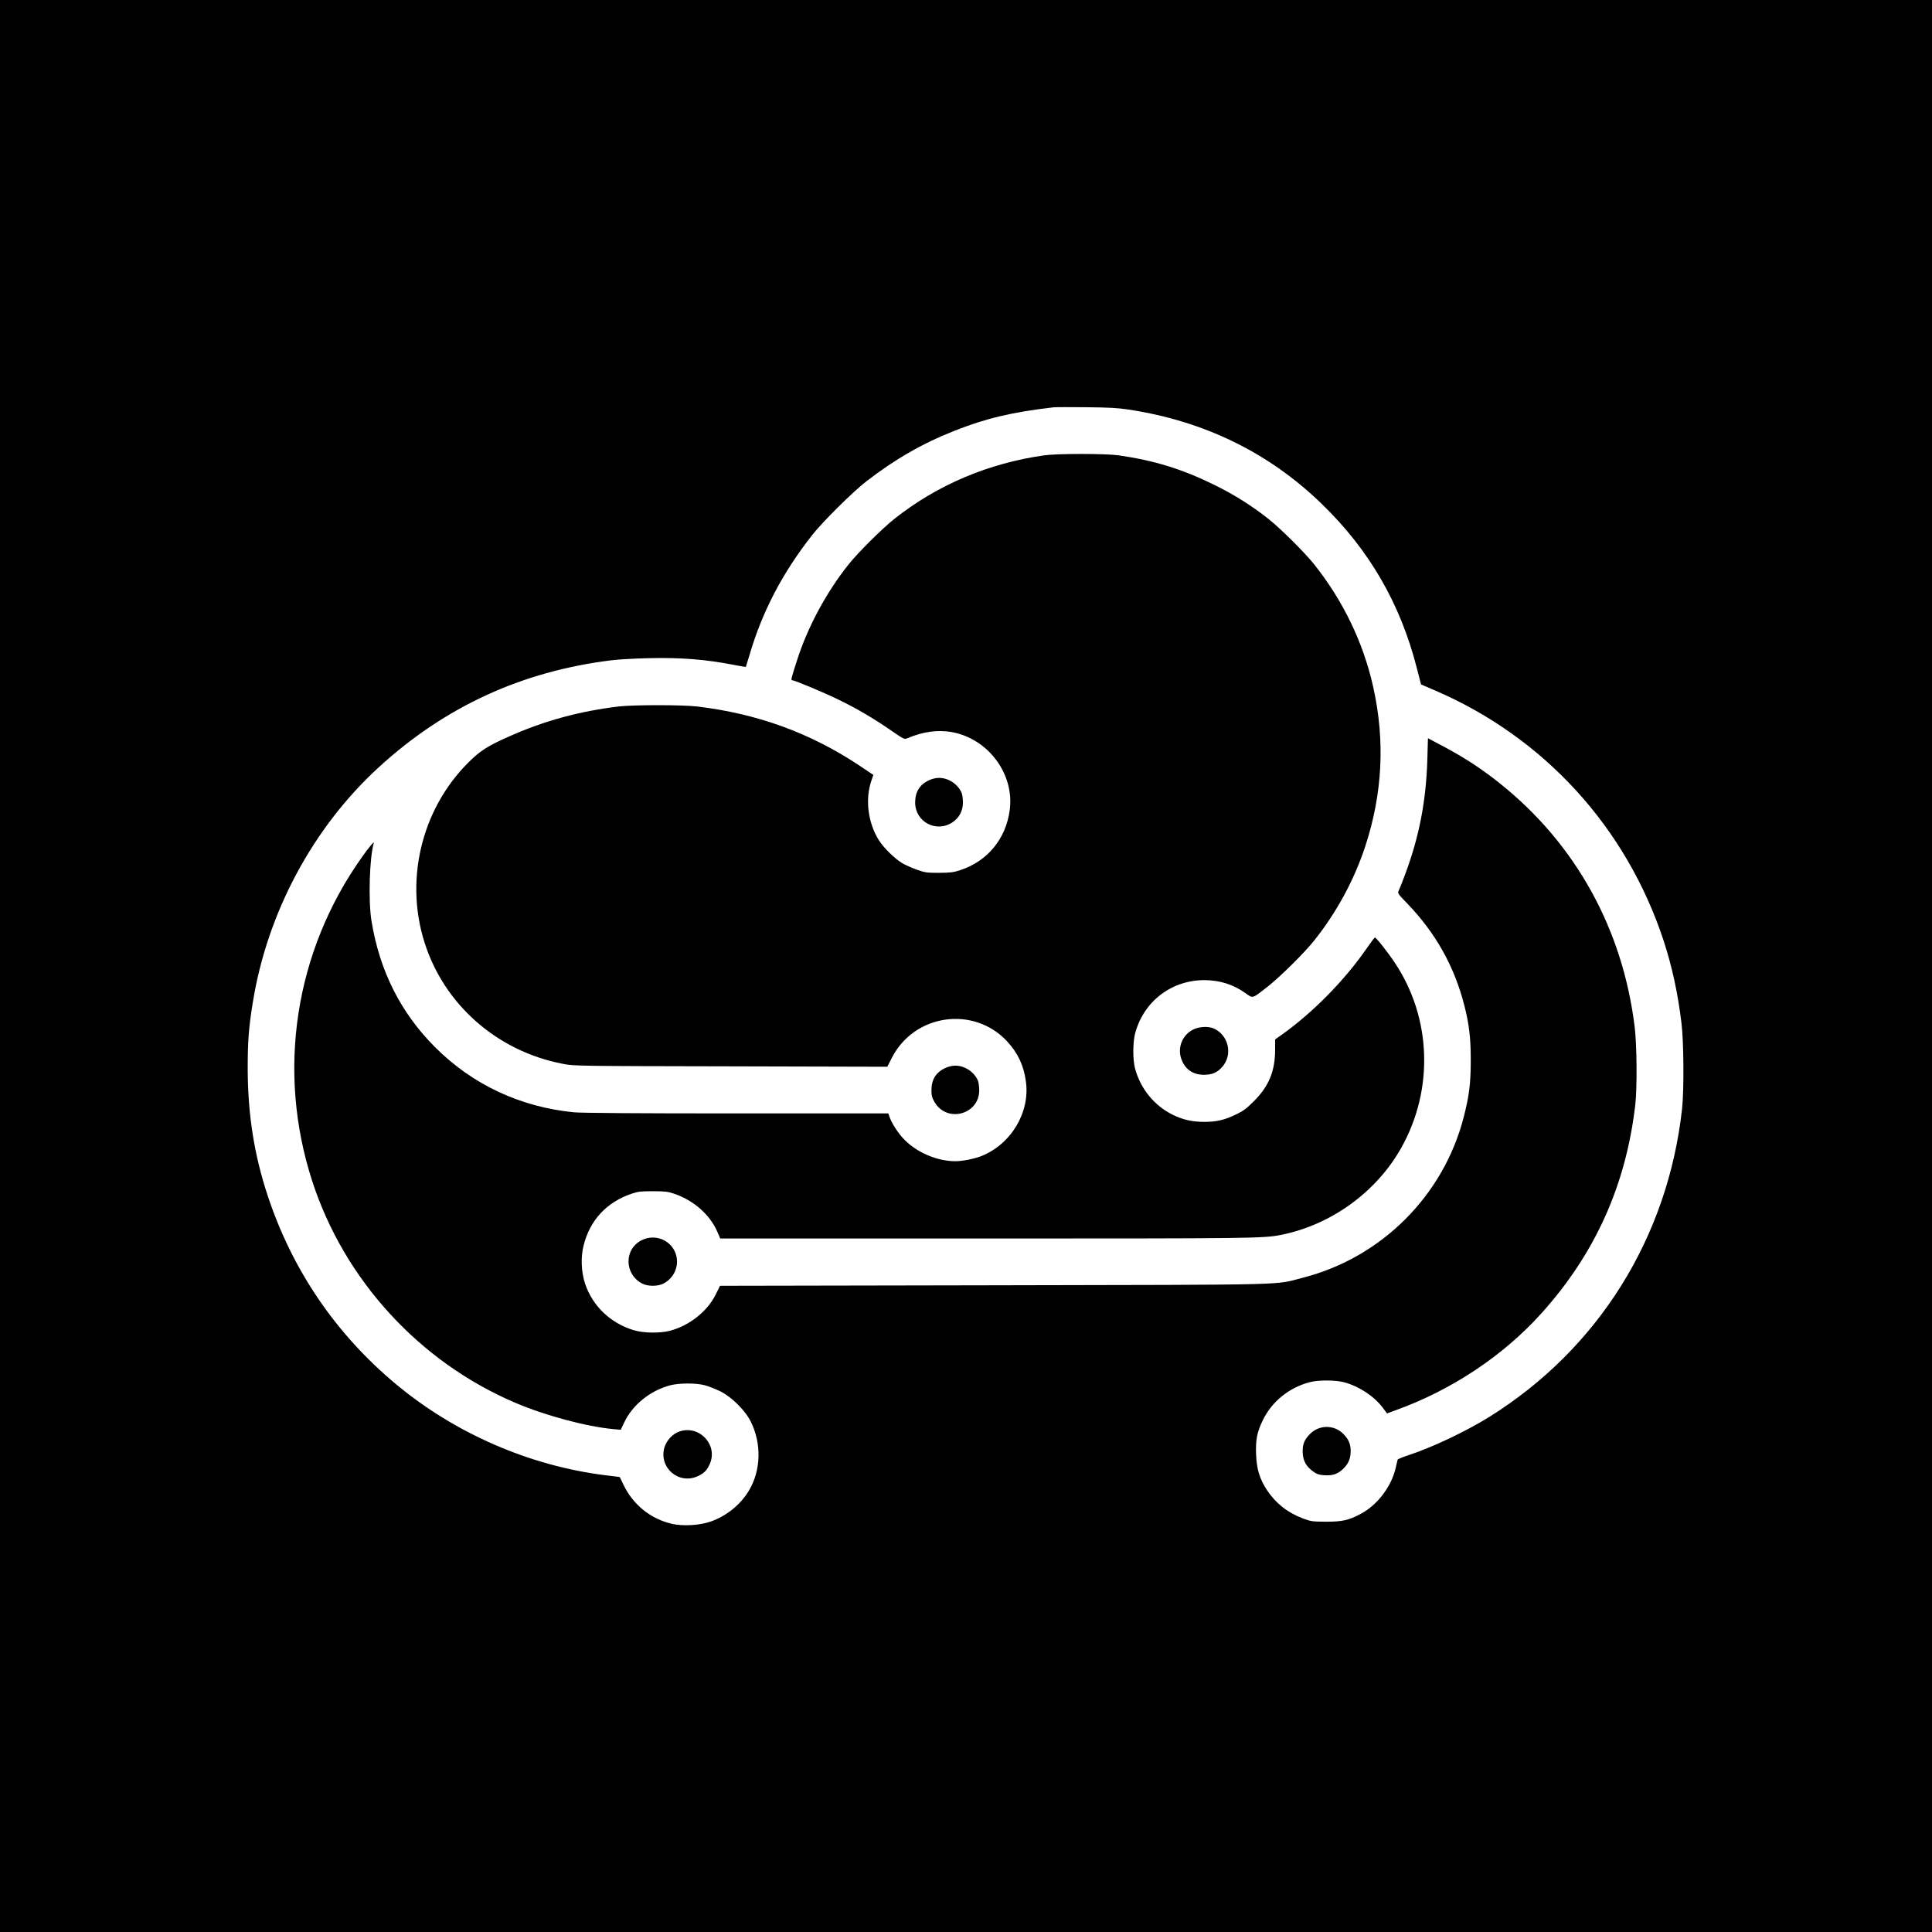<?xml version="1.0" standalone="no"?>
<!DOCTYPE svg PUBLIC "-//W3C//DTD SVG 20010904//EN"
 "http://www.w3.org/TR/2001/REC-SVG-20010904/DTD/svg10.dtd">
<svg version="1.0" xmlns="http://www.w3.org/2000/svg"
 width="1900pt" height="1900pt" viewBox="0 0 1900 1900"
 preserveAspectRatio="xMidYMid meet">
<g transform="translate(0,1900) scale(0.1,-0.1)"
fill="#000000" stroke="none">
<path d="M0 9500 l0 -9500 9500 0 9500 0 0 9500 0 9500 -9500 0 -9500 0 0
-9500z m11100 5472 c741 -112 1380 -424 1898 -927 468 -453 774 -982 935
-1613 l42 -163 135 -58 c1074 -461 1884 -1347 2251 -2463 82 -251 140 -516
175 -808 23 -182 26 -664 6 -845 -140 -1267 -825 -2361 -1895 -3029 -226 -141
-565 -302 -796 -377 -57 -19 -105 -38 -106 -44 -2 -5 -10 -41 -19 -80 -42
-184 -180 -366 -344 -453 -118 -63 -182 -77 -342 -77 -138 1 -149 3 -229 33
-150 57 -266 149 -352 279 -72 111 -100 203 -106 348 -6 145 9 222 67 340 89
183 258 319 460 372 87 23 253 22 340 -1 146 -40 292 -136 378 -249 l42 -57
93 34 c544 197 1048 532 1421 945 531 587 836 1263 928 2056 19 165 16 588 -6
765 -117 961 -579 1798 -1321 2392 -185 149 -364 265 -591 384 l-121 64 -6
-207 c-12 -410 -80 -761 -218 -1131 -28 -75 -57 -148 -64 -162 -12 -24 -9 -29
85 -126 278 -289 461 -614 560 -999 48 -188 64 -319 64 -540 0 -227 -15 -350
-69 -560 -198 -772 -808 -1382 -1580 -1580 -293 -75 -30 -69 -3037 -75 l-2697
-5 -42 -85 c-83 -167 -258 -306 -449 -357 -99 -26 -264 -24 -360 6 -228 70
-402 237 -476 456 -38 115 -44 260 -15 375 62 251 228 429 477 512 59 20 89
23 204 23 115 0 145 -3 205 -23 197 -66 358 -208 431 -379 l27 -63 2611 0
c2630 0 2733 1 2906 36 490 98 935 420 1179 853 324 575 300 1283 -64 1826
-70 105 -181 245 -194 245 -4 0 -44 -54 -89 -119 -214 -308 -526 -623 -824
-835 l-68 -48 0 -102 c0 -208 -61 -357 -205 -502 -75 -75 -105 -98 -175 -132
-118 -57 -195 -75 -315 -75 -120 0 -209 20 -310 69 -182 89 -318 255 -372 454
-24 88 -23 262 1 350 85 313 357 521 681 521 151 -1 282 -42 402 -127 77 -55
64 -59 221 64 125 99 359 330 456 452 221 277 392 593 502 925 171 521 197
1042 78 1572 -97 434 -294 843 -580 1203 -91 114 -326 348 -445 443 -157 126
-342 243 -534 337 -316 156 -594 242 -945 292 -128 18 -602 18 -730 0 -549
-78 -1049 -289 -1472 -623 -122 -97 -356 -329 -452 -449 -220 -276 -403 -616
-508 -945 -57 -176 -61 -195 -48 -195 25 0 307 -118 455 -190 185 -90 345
-184 523 -307 122 -84 127 -86 156 -73 155 65 295 84 432 61 361 -63 622 -412
574 -768 -37 -282 -218 -502 -485 -590 -70 -23 -97 -26 -210 -27 -120 0 -137
2 -218 31 -48 17 -113 46 -144 64 -73 44 -180 148 -228 223 -109 171 -139 405
-75 590 l19 55 -142 95 c-481 319 -1001 508 -1592 578 -145 17 -625 17 -770 0
-385 -46 -733 -141 -1074 -293 -192 -85 -267 -130 -357 -212 -493 -454 -683
-1172 -479 -1816 194 -612 714 -1069 1359 -1193 110 -22 126 -22 1651 -25
l1541 -4 44 86 c220 434 807 518 1136 162 104 -113 162 -235 183 -392 43 -304
-146 -619 -439 -735 -69 -27 -185 -50 -255 -50 -186 0 -395 93 -518 230 -52
58 -108 146 -128 203 l-13 37 -1491 0 c-989 0 -1528 4 -1601 11 -527 52 -997
272 -1364 639 -340 340 -547 752 -627 1245 -32 198 -19 628 23 763 8 26 -49
-41 -119 -141 -659 -929 -838 -2102 -486 -3184 315 -970 1053 -1776 1995
-2178 294 -126 704 -236 969 -260 l70 -6 32 68 c81 175 255 316 453 369 87 23
254 24 340 1 36 -9 103 -36 150 -58 114 -56 247 -187 303 -299 109 -219 101
-483 -20 -683 -83 -137 -220 -247 -372 -300 -109 -39 -276 -48 -384 -23 -209
49 -379 186 -474 381 l-38 79 -145 18 c-745 94 -1472 410 -2053 893 -593 493
-1022 1123 -1264 1855 -134 405 -196 802 -197 1250 0 272 10 403 50 650 142
884 591 1722 1242 2317 650 594 1403 940 2282 1049 69 9 233 18 366 21 319 8
569 -12 852 -68 57 -11 105 -19 107 -17 1 2 17 53 35 113 125 429 326 813 619
1185 100 128 401 426 531 526 279 216 551 373 866 497 307 122 568 184 974
231 19 2 163 3 320 1 224 -2 314 -7 420 -23z"/>
<path d="M9135 11326 c-90 -41 -135 -114 -135 -218 0 -191 208 -301 367 -195
67 45 102 112 103 195 0 34 -6 77 -13 95 -36 85 -129 147 -222 147 -31 0 -69
-9 -100 -24z"/>
<path d="M11732 8874 c-100 -50 -150 -167 -119 -274 33 -110 113 -170 228
-170 80 0 133 24 180 79 106 122 60 315 -88 378 -54 22 -142 17 -201 -13z"/>
<path d="M9295 8496 c-90 -41 -135 -114 -135 -218 0 -52 6 -73 30 -115 120
-209 440 -126 440 115 0 34 -6 77 -13 95 -36 85 -129 147 -222 147 -31 0 -69
-9 -100 -24z"/>
<path d="M6312 6804 c-176 -87 -174 -333 3 -427 55 -29 155 -29 210 0 108 57
158 178 121 291 -46 137 -203 201 -334 136z"/>
<path d="M12995 4961 c-49 -12 -89 -37 -127 -79 -46 -51 -61 -99 -56 -178 5
-75 37 -130 106 -178 34 -24 56 -31 106 -34 79 -5 127 10 178 56 56 51 80 104
81 177 1 73 -21 124 -76 177 -56 55 -137 77 -212 59z"/>
<path d="M6687 4924 c-70 -22 -131 -87 -153 -159 -57 -200 143 -370 331 -281
60 28 87 56 114 116 85 186 -96 386 -292 324z"/>
</g>
</svg>
